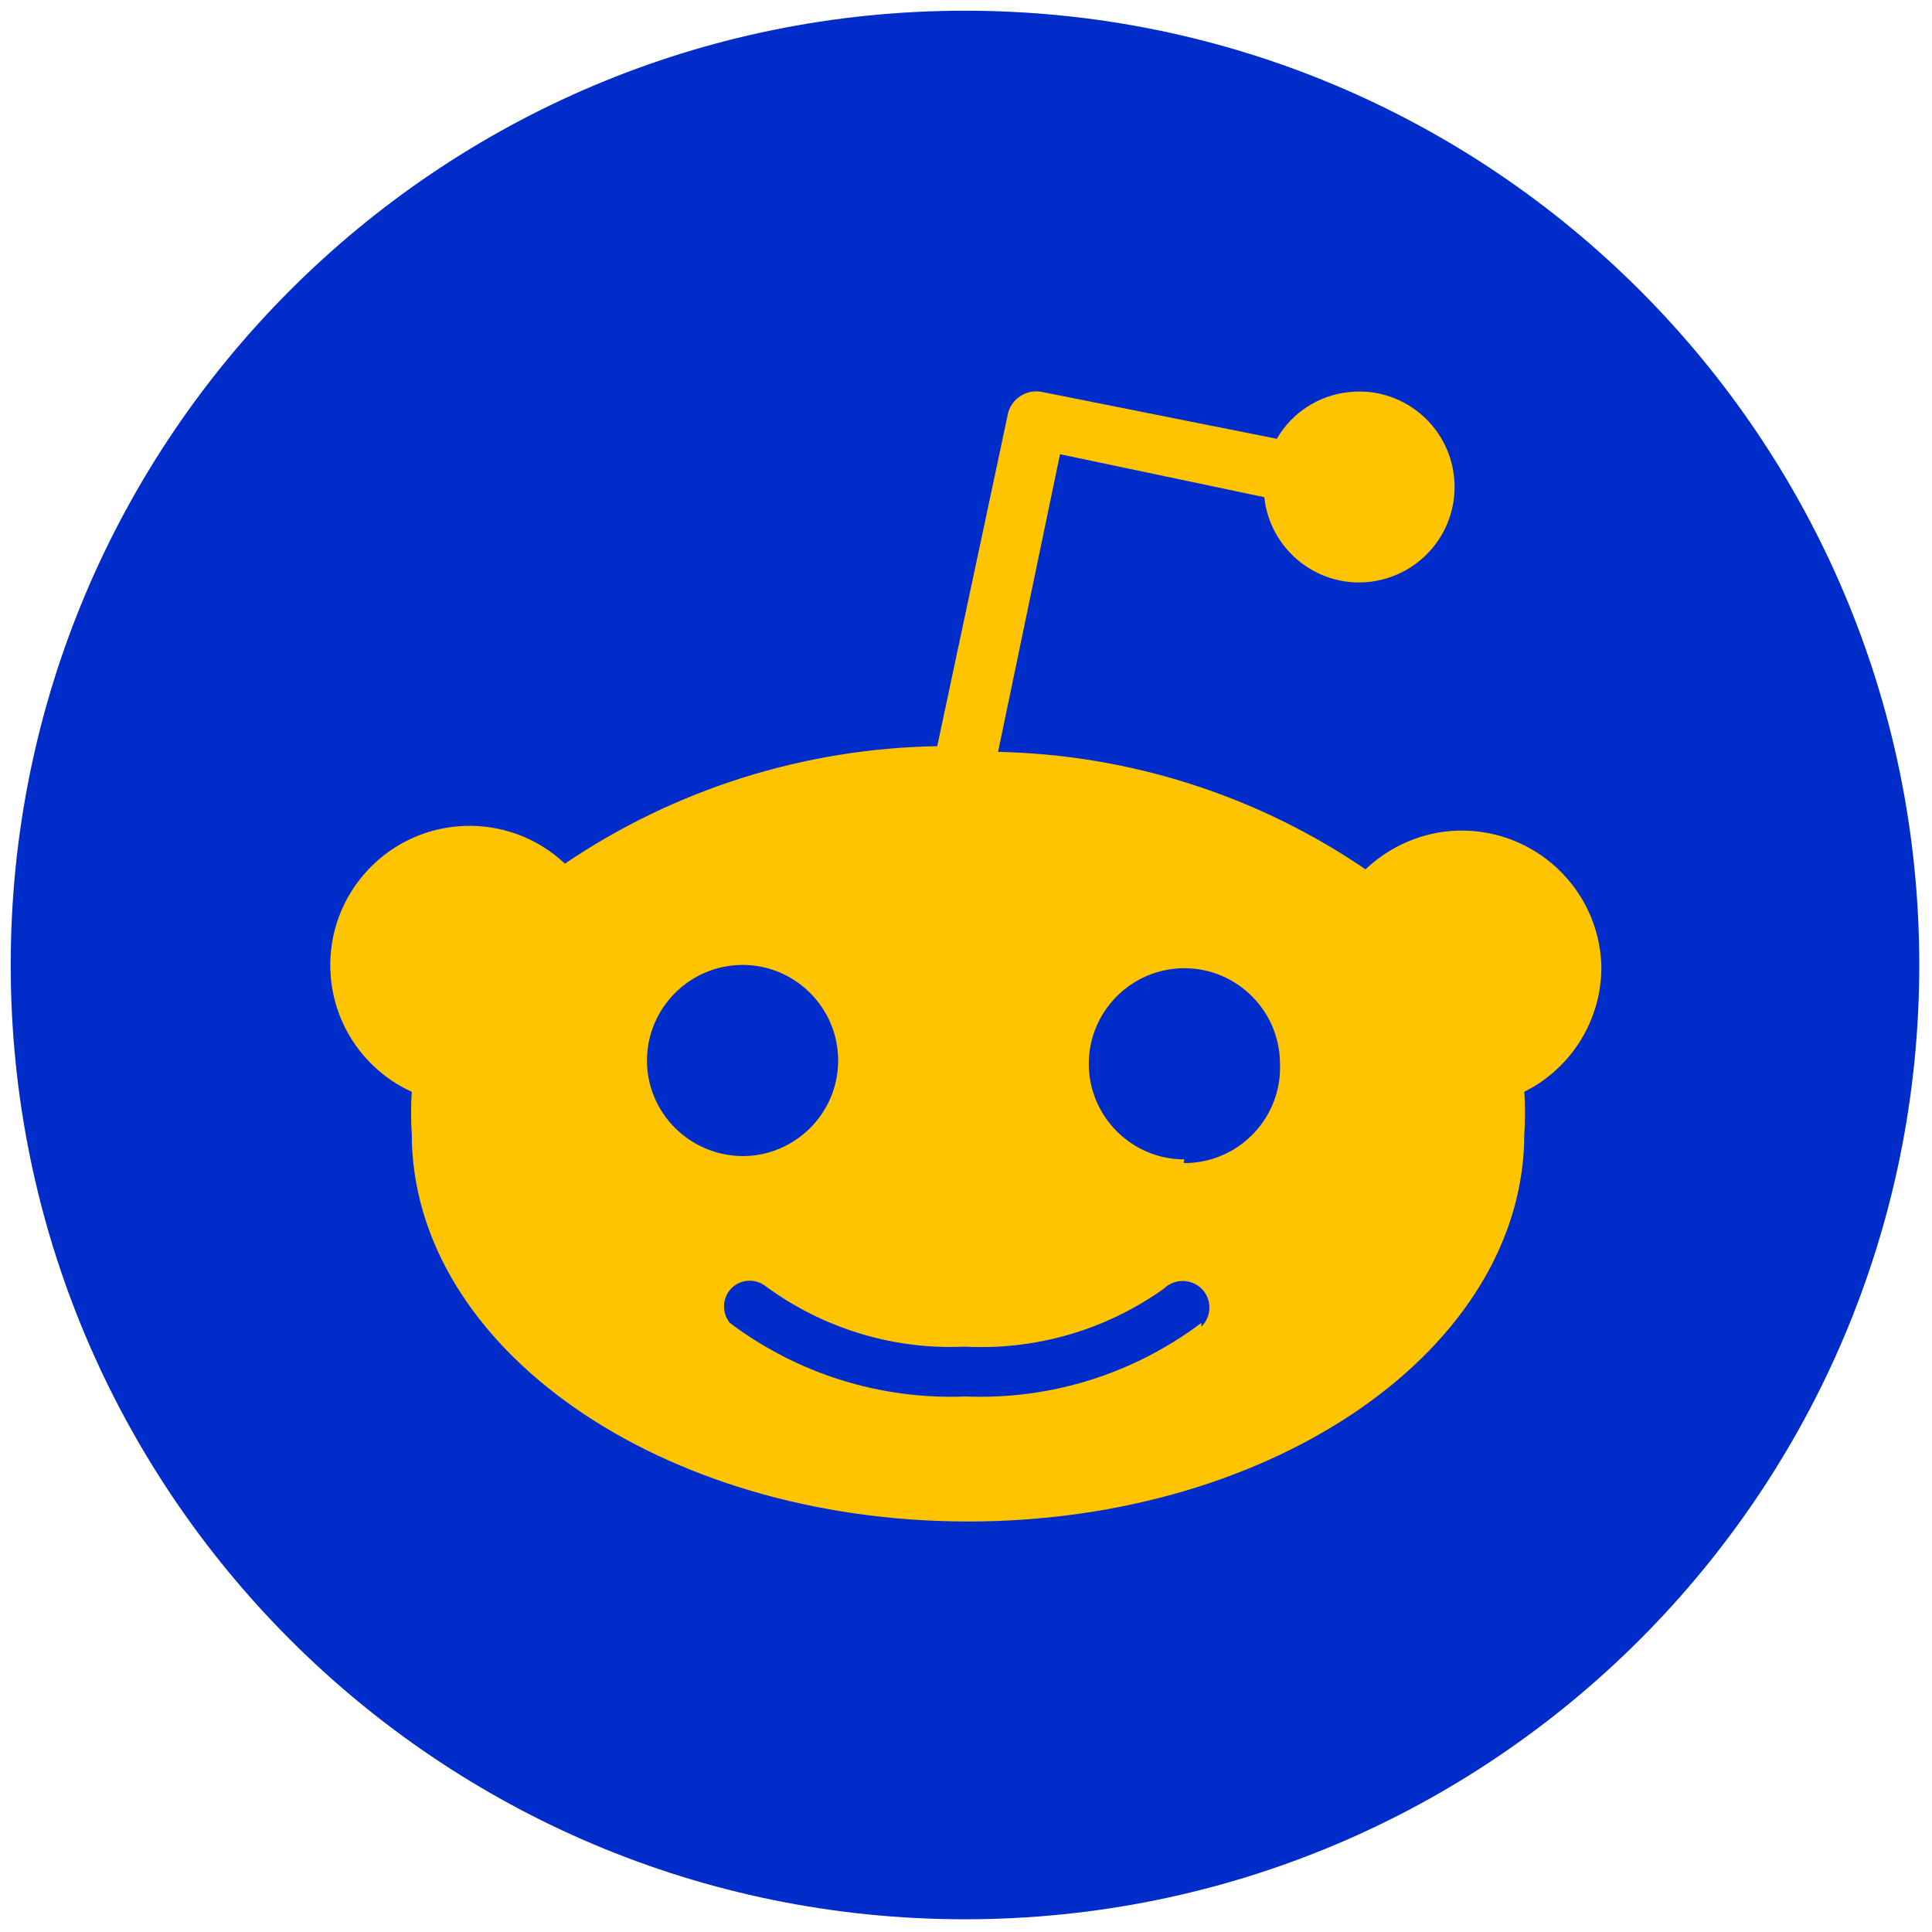 <?xml version="1.0" encoding="UTF-8"?>
<svg xmlns="http://www.w3.org/2000/svg" xmlns:xlink="http://www.w3.org/1999/xlink" width="48px" height="48px" viewBox="0 0 48 48" version="1.1">
<g id="surface1">
<path style=" stroke:none;fill-rule:nonzero;fill:rgb(0%,17.255%,79.216%);fill-opacity:1;" d="M 47.684 23.973 C 47.684 37.066 37.066 47.684 23.973 47.684 C 10.879 47.684 0.266 37.066 0.266 23.973 C 0.266 10.879 10.879 0.266 23.973 0.266 C 37.066 0.266 47.684 10.879 47.684 23.973 Z M 47.684 23.973 "/>
<path style=" stroke:none;fill-rule:nonzero;fill:rgb(100%,76.863%,0.392%);fill-opacity:1;" d="M 39.785 23.973 C 39.715 22.062 38.109 20.574 36.195 20.637 C 35.348 20.668 34.539 21.016 33.926 21.598 C 31.227 19.758 28.059 18.75 24.797 18.68 L 26.336 11.285 L 31.41 12.352 C 31.551 13.652 32.719 14.598 34.02 14.457 C 35.324 14.312 36.266 13.148 36.125 11.844 C 35.984 10.543 34.816 9.598 33.516 9.742 C 32.766 9.816 32.094 10.254 31.723 10.902 L 25.91 9.742 C 25.516 9.652 25.121 9.898 25.035 10.301 C 25.035 10.305 25.035 10.305 25.035 10.312 L 23.285 18.539 C 19.984 18.594 16.77 19.605 14.035 21.457 C 12.645 20.148 10.453 20.215 9.145 21.609 C 7.836 23 7.902 25.191 9.297 26.5 C 9.57 26.754 9.883 26.973 10.23 27.125 C 10.207 27.473 10.207 27.82 10.23 28.168 C 10.23 33.48 16.418 37.801 24.051 37.801 C 31.68 37.801 37.871 33.484 37.871 28.168 C 37.895 27.82 37.895 27.473 37.871 27.125 C 39.059 26.531 39.809 25.305 39.785 23.973 Z M 16.074 26.348 C 16.074 25.039 17.145 23.973 18.449 23.973 C 19.758 23.973 20.824 25.039 20.824 26.348 C 20.824 27.656 19.758 28.723 18.449 28.723 C 17.137 28.711 16.074 27.656 16.074 26.348 Z M 29.848 32.961 L 29.848 32.867 C 28.164 34.133 26.102 34.781 23.992 34.695 C 21.879 34.781 19.816 34.133 18.133 32.867 C 17.91 32.594 17.949 32.188 18.219 31.965 C 18.457 31.77 18.793 31.77 19.035 31.965 C 20.461 33.008 22.199 33.539 23.965 33.457 C 25.734 33.551 27.48 33.043 28.922 32.012 C 29.184 31.758 29.605 31.766 29.859 32.023 C 30.113 32.281 30.109 32.707 29.848 32.961 Z M 29.523 28.895 C 29.484 28.895 29.449 28.895 29.406 28.895 L 29.426 28.805 C 28.117 28.805 27.051 27.738 27.051 26.43 C 27.051 25.121 28.117 24.055 29.426 24.055 C 30.734 24.055 31.801 25.121 31.801 26.43 C 31.852 27.738 30.832 28.84 29.523 28.895 Z M 29.523 28.895 "/>
</g>
</svg>
